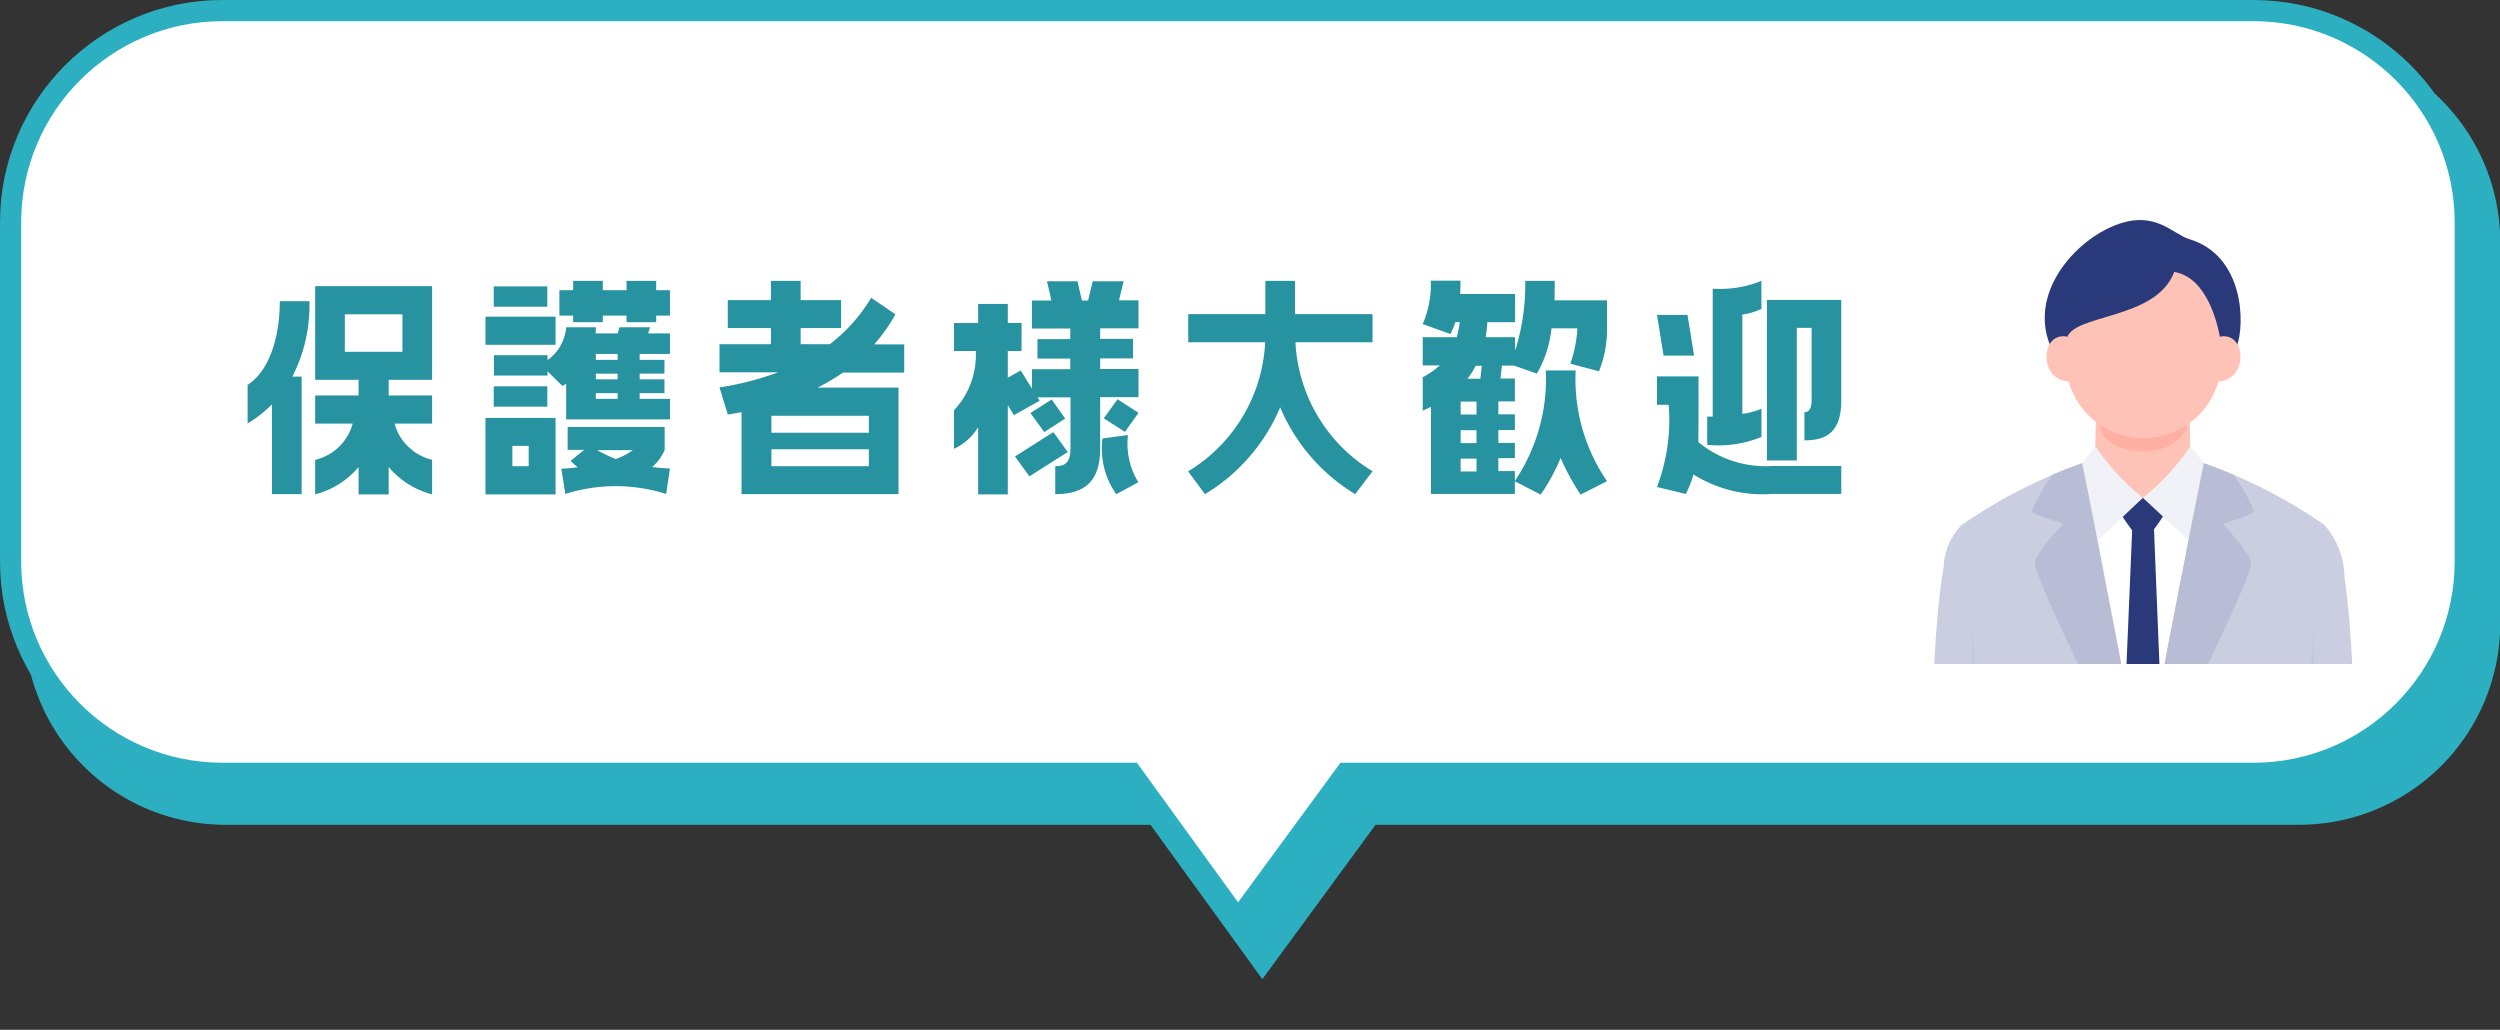 <svg id="Layer_1" xmlns="http://www.w3.org/2000/svg" viewBox="0 0 118.03 48.62"><rect x="0" y="0" width="118.03" height="48.62" fill="#333333" stroke="none"/><defs><clipPath id="clippath"><rect class="cls-14" x="87.88" y="8.24" width="26.25" height="23.11"/></clipPath><clipPath id="clippath-1"><path class="cls-14" d="M108.09 47.84c.9.08 1.8.02 2.67-.18.48-1.59.26-21.57-1.05-22.91 0 0-1.99 2.96-1.76 11.23.19 6.69.13 11.85.13 11.85z"/></clipPath><clipPath id="clippath-2"><path class="cls-14" d="M94.28 47.84c-.9.08-1.8.02-2.67-.18-.48-1.59-.1-21.57 1.05-22.91 0 0 1.99 2.96 1.76 11.23-.19 6.69-.13 11.85-.13 11.85z"/></clipPath><clipPath id="clippath-3"><path class="cls-14" d="M109.71 24.76a23.995 23.995 0 00-5.66-2.89c-.39 1.86-2.89 14.67-2.89 15.19 0 .45.02 1.41.01 2.48 0-1.07-.01-2.03-.01-2.48 0-.52-2.47-13.33-2.87-15.19-2.01.71-3.91 1.68-5.66 2.89.06 1.11 1.19 12.76 1.19 13.82s-.35 7.53-.45 8.17c-.11.71 6.67.51 7.06-.07.39-.74.63-1.55.73-2.38v-.09.09c.1.83.35 1.63.73 2.38.39.58 7.18.79 7.06.07-.1-.64-.45-7.11-.45-8.17s1.14-12.71 1.19-13.82z"/></clipPath><style>.cls-3{fill:#b8bdd5}.cls-4{fill:#2a397a}.cls-8{fill:#f1f2f7}.cls-10{fill:#cacee0}.cls-11{fill:#2792a0}.cls-12{fill:#c1c6db}.cls-14{fill:none}.cls-15{fill:#ffc2b6}</style></defs><g id="Group_14700"><path id="Union_13" d="M54.57 38.44H10.65a9 9 0 01-9-9V11.43a9 9 0 019-9h97.89a9 9 0 019 9v18.01a9 9 0 01-9 9H64.69l-5.09 6.94-5.03-6.94z" fill="#2bafc1" stroke="#2bafc1" stroke-miterlimit="10"/><path id="Union_16" d="M53.42 36.51H10.5c-5.52 0-10-4.48-10-10V10.5c0-5.52 4.48-10 10-10h95.89c5.52 0 10 4.48 10 10v16.01c0 5.52-4.48 10-10 10H63.54l-5.09 6.94-5.03-6.94z" stroke="#2bafc1" stroke-miterlimit="10" fill="#fff"/><g id="Group_14616"><g id="Group_14392"><path id="Path_56676" class="cls-11" d="M12.85 19.08c-.35.35-.73.66-1.16.91v-1.82c.96-.61 1.52-2.12 1.52-3.95h1.4c.03 1.24-.24 2.46-.81 3.56h.44v5.55h-1.4v-4.25zm2.03-1.15v-4.42h5.52v4.42h-2.05v.74h2.05V20h-1.77c.23.85.91 1.5 1.77 1.71v1.63a4.01 4.01 0 01-2.05-1.29v1.29h-1.42v-1.29a4.01 4.01 0 01-2.05 1.29v-1.63A2.4 2.4 0 0016.65 20h-1.77v-1.33h2.05v-.74h-2.05zm1.4-3.09v1.77H19v-1.77h-2.72z"/><path id="Path_56677" class="cls-11" d="M26.23 14.95v1.33h-3.31v-1.33h3.31zm0 4.78v3.61h-3.31v-3.61h3.31zm-2.92-5.25v-.96h2.53v.96h-2.53zm8.32 2.23H30.2v.28h1.17v.65H30.2v.27h1.17v.65H30.2v.27h1.43v.97h-4.9v-1.68c-.1.06-.18.1-.18.1l-.7-.69v.2h-2.53v-.96h2.53V17c.51-.36.83-.93.88-1.55h1.4c0 .1 0 .2-.01.29h1.04l.09-.29h1.44l-.09.29h1.03v.95zm-8.32 2.49v-.96h2.53v.96h-2.53zm1.65 2.81v-.96h-.77v.96h.77zm6.67-8.31v1.2h-.65v.31h-1.4v-.31h-1.12v.31h-1.4v-.31h-.65v-1.2h.65v-.44h1.4v.44h1.12v-.44h1.4v.44h.65zm-5.13 8.43s.33-.01.78-.07c-.12-.09-.23-.19-.34-.3l.64-.52h-.78v-1.08h4.58v1.08c-.13.31-.33.59-.59.81.51.06.84.07.84.07l-.18 1.2a7.89 7.89 0 00-4.76 0l-.19-1.2zm2.66-5.14v-.28h-1.03v.28h1.03zm0 .92v-.27h-1.03v.27h1.03zm0 .92v-.27h-1.03v.27h1.03zm-.97 2.42c.28.16.58.3.88.42.29-.1.56-.24.81-.42h-1.69z"/><path id="Path_56678" class="cls-11" d="M42.27 14.85c-.28.51-.62.98-1 1.41h1.42v1.33H39.8c-.38.26-.78.5-1.2.71h3.82v5.03h-7.41v-3.87l-.65.11-.39-1.28c.94-.14 1.86-.38 2.76-.71h-2.76v-1.33h2.43v-.76h-2.04v-1.32h2.04v-.91h1.4v.91h1.91v1.32H37.8v.76h1.38a7.86 7.86 0 001.95-2.19l1.13.77zm-1.25 4.78h-4.6v.8h4.6v-.8zm0 2.38v-.8h-4.6v.8h4.6z"/><path id="Path_56679" class="cls-11" d="M53.05 13.27l-.22.91h.92v1.32h-1.81v.5h1.55v.92h-1.55v.5h1.81v1.33h-1.81v2.43c0 1.52-.7 2.15-2.12 2.15v-1.32c.47 0 .72-.18.72-.82v-2.43h-1.55l.09.16-1.21.68-.29-.47v4.21h-1.4v-3.17c-.27.45-.67.8-1.14 1.02v-1.82c.71-.75 1.08-1.77 1.03-2.8h-1.03v-1.32h1.14v-.9h1.4v.9h.65v1.32h-.65v1.26l.61-.34.53.86v-.92h1.81v-.5h-1.55v-.92h1.55v-.5h-1.81v-1.32h.92l-.21-.91h1.44l.21.91h.29l.22-.91h1.44zm-4.45 9.22l-.68-.94 1.81-1.15.68.94-1.81 1.15zm1.05-3.63l.64.9-.99.64-.65-.9 1-.64zm3.6 1.69c-.09.78.09 1.56.49 2.22l-1.04.56c-.54-.76-.77-1.7-.65-2.63l1.2-.16zm-1.14-.8l.65-.9.99.64-.64.9-1-.64z"/><path id="Path_56680" class="cls-11" d="M56.1 22.25a7.533 7.533 0 003.63-6.09H56.1v-1.33h3.64v-1.57h1.4v1.57h3.66v1.33h-3.64a7.567 7.567 0 003.64 6.09l-.82 1.08a8.785 8.785 0 01-3.54-4.1 8.75 8.75 0 01-3.55 4.1l-.8-1.08z"/><path id="Path_56681" class="cls-11" d="M73.4 13.27c0 .32 0 .63-.01.91h2.48v1.32c.01.69-.12 1.38-.38 2.03l-1.35-.36c.19-.54.3-1.1.33-1.67h-1.22a5.44 5.44 0 01-.69 2.14l-1.08-.38h-.57l-.07.61h.68v1.08h-.78v.61h.78v.74h-.78v.61h.78v.72h-.78v.61h.78v1.08h-3.96v-4.11l-.39.18v-1.58c.29-.15.56-.34.81-.56h-.81v-1.33h1.61c.06-.23.11-.47.14-.71h-.21c-.06.19-.14.38-.23.56l-1.31-.47c.28-.65.41-1.35.38-2.05h1.4c0 .2 0 .41-.01.63h2.59v1.33h-1.31c-.01.24-.04.48-.08.71h1.39v.64c.34-1.07.5-2.18.48-3.3h1.41zm-3.69 6.3v-.61h-.75v.61h.75zm0 1.35v-.61h-.75v.61h.75zm0 1.34v-.61h-.75v.61h.75zm.18-4.38l.07-.61h-.29c-.11.22-.24.42-.39.61h.61zm4.5-.39c-.09 1.86.43 3.69 1.48 5.23l-1.25.63c-.36-.55-.68-1.13-.94-1.73-.25.61-.57 1.19-.94 1.73l-1.23-.63a8.597 8.597 0 001.47-5.23h1.4z"/><path id="Path_56682" class="cls-11" d="M79.67 14.87l.31 1.92h-1.44l-.31-1.92h1.44zm4 7.13h3.26v1.32h-3.26a6.16 6.16 0 01-3.72-.92c-.09.32-.21.63-.36.92l-1.36-.33c.47-1.24.66-2.56.55-3.88h-.55v-1.34h1.96v1.34c0 .65 0 1.23-.01 1.76.98.81 2.23 1.21 3.5 1.13zm-.51-7.42c-.28.14-.59.23-.9.27v4.69c.31-.04.61-.12.9-.24v1.33c-.81.33-1.69.46-2.56.37v-1.33h.26v-6.04c.78.05 1.57-.07 2.3-.37v1.33zm.26 7.17v-7.59h3.51v4.73c0 1.52-.7 1.9-1.74 1.9v-1.33c.21 0 .34-.15.34-.58v-3.4h-.7v6.26h-1.41z"/></g></g><g id="Group_14612"><g clip-path="url(#clippath)"><g id="Group_14414"><g id="Group_14413"><path id="Path_56714" class="cls-10" d="M108.17 47.85c.87.08 1.74.02 2.59-.19.34-1.2.8-14.4-.07-20.39a3.86 3.86 0 00-.98-2.52s-1.99 2.96-1.76 11.23c.19 6.69.22 11.86.22 11.86z"/><g id="Group_14408"><g clip-path="url(#clippath-1)"><g id="Group_14407"><path id="Path_56715" class="cls-12" d="M107.14 48.55c.15 0 1.38.17 1.39-.06 0-.37.04-.73.15-1.08.21-.14.77-.23.85-.43.23-.57-.41-4.77-.39-8.16.01-2.9.07-8.17.14-9.22 0 0-3.21-1.87-2.97 6.41.19 6.69.83 12.56.83 12.56z"/></g></g></g><path id="Path_56717" class="cls-10" d="M94.19 47.85c-.87.08-1.74.02-2.59-.19-.35-1.23-.81-15.17.16-20.89.03-.76.35-1.48.88-2.02 0 0 1.99 2.96 1.76 11.23-.19 6.69-.22 11.86-.22 11.86z"/><g id="Group_14410"><g clip-path="url(#clippath-2)"><g id="Group_14409"><path id="Path_56718" class="cls-12" d="M95.22 48.55c-.15 0-1.38.17-1.4-.06 0-.36-.04-.73-.15-1.08-.21-.14-.77-.23-.85-.43-.23-.57.4-4.77.39-8.16-.01-2.9-.07-8.17-.14-9.22 0 0 3.21-1.87 2.97 6.41-.19 6.69-.83 12.56-.83 12.56z"/></g></g></g><path id="Path_56720" d="M101.12 21.34c.99.03 1.97.21 2.91.53l.33 23.67-5.08-.16s-.98-22.22-.98-23.51c.91-.32 1.86-.5 2.82-.53z" fill="#fff"/><path id="Path_56721" class="cls-15" d="M103.43 22.59c0-1.1-.07-3.46-.07-3.46h-4.39s-.07 2.36-.07 3.46c0 0-.09 1.35 2.28 1.35s2.25-1.35 2.25-1.35z"/><path id="Path_56722" d="M103.29 19.95s-.17 1.35-2.11 1.35-2.05-1.21-2.05-1.21-.42-.49 1.66-.49 2.5.35 2.5.35z" fill="#ffb0a3"/><path id="Path_56723" class="cls-4" d="M101.17 23.5l.98.83c-.17.27-.35.53-.55.78a.71.71 0 01-.43.08h-.02c-.15.02-.3 0-.43-.08a10.9 10.9 0 01-.55-.78l.98-.83z"/><path id="Path_56724" class="cls-8" d="M98.93 21.07c.62.92 1.37 1.74 2.24 2.43l-2.14 2.03c-.46-1.17-.7-2.41-.73-3.66l.62-.8z"/><path id="Path_56725" class="cls-8" d="M103.41 21.07c-.62.92-1.37 1.74-2.24 2.43l2.17 2.03c.36-1.19.6-2.42.72-3.66l-.64-.8z"/><path id="Path_56726" class="cls-4" d="M101.19 42.71l1.15-1.68-.65-16.15h-1.02l-.68 16.15 1.2 1.68z"/><path id="Path_56727" class="cls-10" d="M92.65 24.76c1.75-1.21 3.65-2.18 5.66-2.89.39 1.86 2.87 14.67 2.87 15.19 0 1.28.04 6.51 0 7.25-.1.83-.35 1.63-.73 2.38-.39.58-7.18.79-7.06.07.1-.64.45-7.11.45-8.17s-1.13-12.71-1.19-13.82z"/><path id="Path_56728" class="cls-10" d="M109.71 24.76a23.995 23.995 0 00-5.66-2.89c-.39 1.86-2.89 14.67-2.89 15.19 0 1.28-.02 6.51.01 7.25.1.83.35 1.63.73 2.38.39.58 7.18.79 7.06.07-.1-.64-.45-7.11-.45-8.17s1.13-12.71 1.19-13.82z"/><g id="Group_14412"><g clip-path="url(#clippath-3)"><g id="Group_14411"><path id="Path_56729" class="cls-3" d="M101.17 37.06c.54-5.13 1.49-10.21 2.87-15.19.47.14.94.31 1.39.52.4.54.73 1.13.99 1.75 0 .15-1.49.59-1.49.59s1.31 1.36 1.35 1.86-2.76 6.59-5.1 10.47z"/><path id="Path_56730" class="cls-3" d="M101.18 37.06a93.518 93.518 0 00-2.87-15.19c-.48.16-.94.34-1.4.54-.4.53-.73 1.11-.98 1.72 0 .15 1.49.59 1.49.59s-1.31 1.36-1.35 1.86 2.76 6.59 5.11 10.48z"/></g></g></g><path id="Path_56732" d="M101.68 42.2c.02.28-.2.52-.48.54-.28.02-.52-.2-.54-.48s.2-.52.48-.54h.03c.27 0 .5.21.51.48z" fill="#aeb4cf"/><path id="Rectangle_4695" class="cls-3" d="M103.51 39.91h3.88v.49c0 .35-.28.63-.63.63h-2.62c-.35 0-.63-.28-.63-.63v-.49z"/><path id="Rectangle_4696" class="cls-3" d="M94.91 39.91h3.88v.49c0 .35-.28.63-.63.63h-2.62c-.35 0-.63-.28-.63-.63v-.49z"/><path id="Path_56733" class="cls-4" d="M103.36 11.29c2.6.78 2.64 4.03 2.24 5.07-.41 1.07-.6.76-1.93 1.46-1.46.76-2.53 1.6-4.03-.36-.41-.54-2.23.43-2.87-1.21-.9-2.32.96-4.59 2.72-5.45 2.16-1.06 3.03.24 3.87.49z"/><path id="Path_56734" class="cls-15" d="M104.85 16.61a3.667 3.667 0 01-3.25 4.05 3.667 3.667 0 01-4.05-4.05c0-2.25.48-4.61 3.65-4.61s3.65 2.37 3.65 4.61z"/><path id="Path_56735" class="cls-4" d="M104.83 16.08c-.07-.55-.56-2.98-2.18-3.24-.86 2.3-4.85 1.96-5.08 3.17-1.21-1.04-.71-3.04 2.13-4.48 1.42-.91 3.31-.55 4.29.83 1.06 1.21 1.23 4.91.85 3.72z"/><path id="Path_56736" class="cls-15" d="M97.51 15.88c-1.23-.13-1.23 2.2.28 2.13 1.34-.06.36-2.06-.28-2.13z"/><path id="Path_56737" class="cls-15" d="M104.89 15.88c1.23-.13 1.23 2.2-.28 2.13-1.34-.06-.36-2.06.28-2.13z"/></g></g></g></g></g></svg>